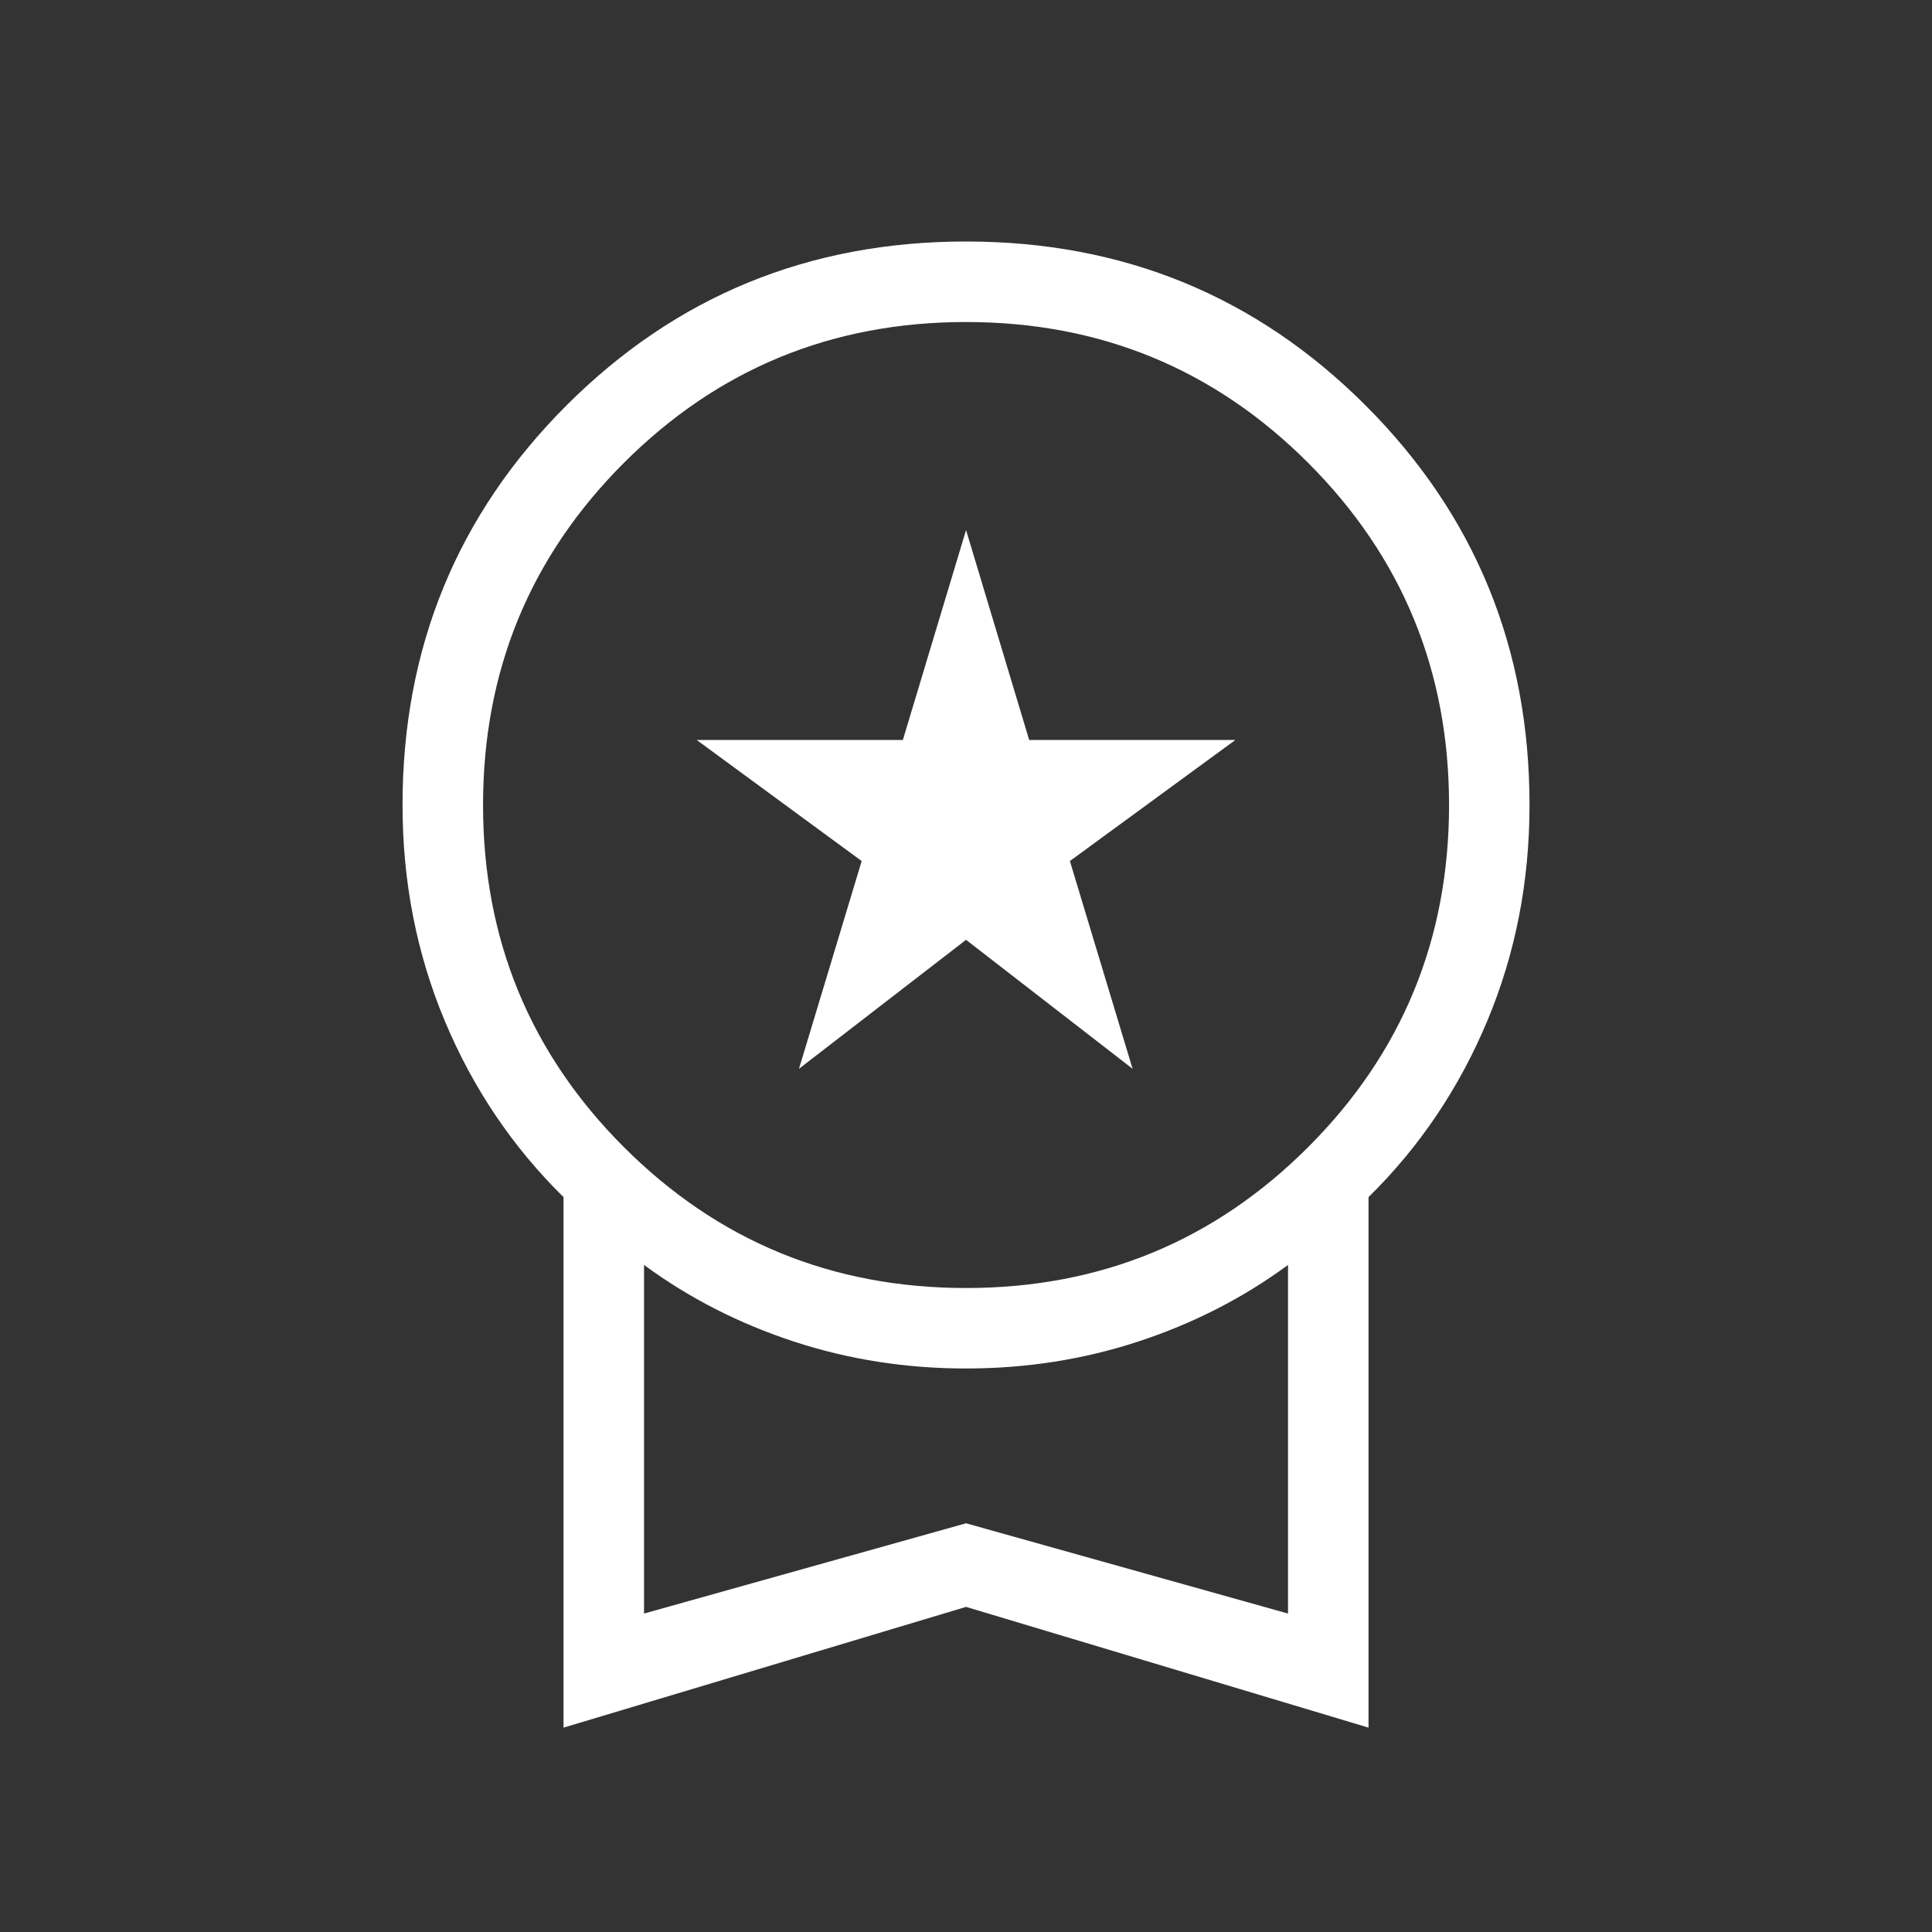 <svg xmlns="http://www.w3.org/2000/svg" width="40" height="40" viewBox="0 0 40 40" fill="none"><rect x="0" y="0" width="40" height="40" fill="#333333" stroke="none"/><mask id="mask0_2958_11509" style="mask-type:alpha" maskUnits="userSpaceOnUse" x="0" y="0" width="40" height="40"><rect width="40" height="40" fill="#D9D9D9"></rect></mask><g mask="url(#mask0_2958_11509)"><path d="M16.542 22.128L17.84 17.827L14.424 15.32H18.693L20.001 10.974L21.308 15.32H25.578L22.151 17.827L23.449 22.128L20.001 19.458L16.542 22.128ZM11.667 35.769V24.785C10.612 23.747 9.792 22.531 9.209 21.138C8.626 19.745 8.334 18.254 8.334 16.667C8.334 13.414 9.465 10.657 11.728 8.394C13.991 6.131 16.748 5 20.001 5C23.253 5 26.01 6.131 28.273 8.394C30.536 10.657 31.667 13.414 31.667 16.667C31.667 18.254 31.376 19.745 30.792 21.138C30.209 22.531 29.39 23.747 28.334 24.785V35.769L20.001 33.269L11.667 35.769ZM20.001 26.667C22.778 26.667 25.14 25.694 27.084 23.75C29.028 21.806 30.001 19.444 30.001 16.667C30.001 13.889 29.028 11.528 27.084 9.583C25.14 7.639 22.778 6.667 20.001 6.667C17.223 6.667 14.862 7.639 12.917 9.583C10.973 11.528 10.001 13.889 10.001 16.667C10.001 19.444 10.973 21.806 12.917 23.75C14.862 25.694 17.223 26.667 20.001 26.667ZM13.334 33.407L20.001 31.538L26.667 33.407V26.189C25.738 26.873 24.705 27.401 23.569 27.774C22.434 28.147 21.244 28.333 20.001 28.333C18.757 28.333 17.567 28.147 16.432 27.774C15.296 27.401 14.263 26.873 13.334 26.189V33.407Z" fill="white"></path></g></svg>